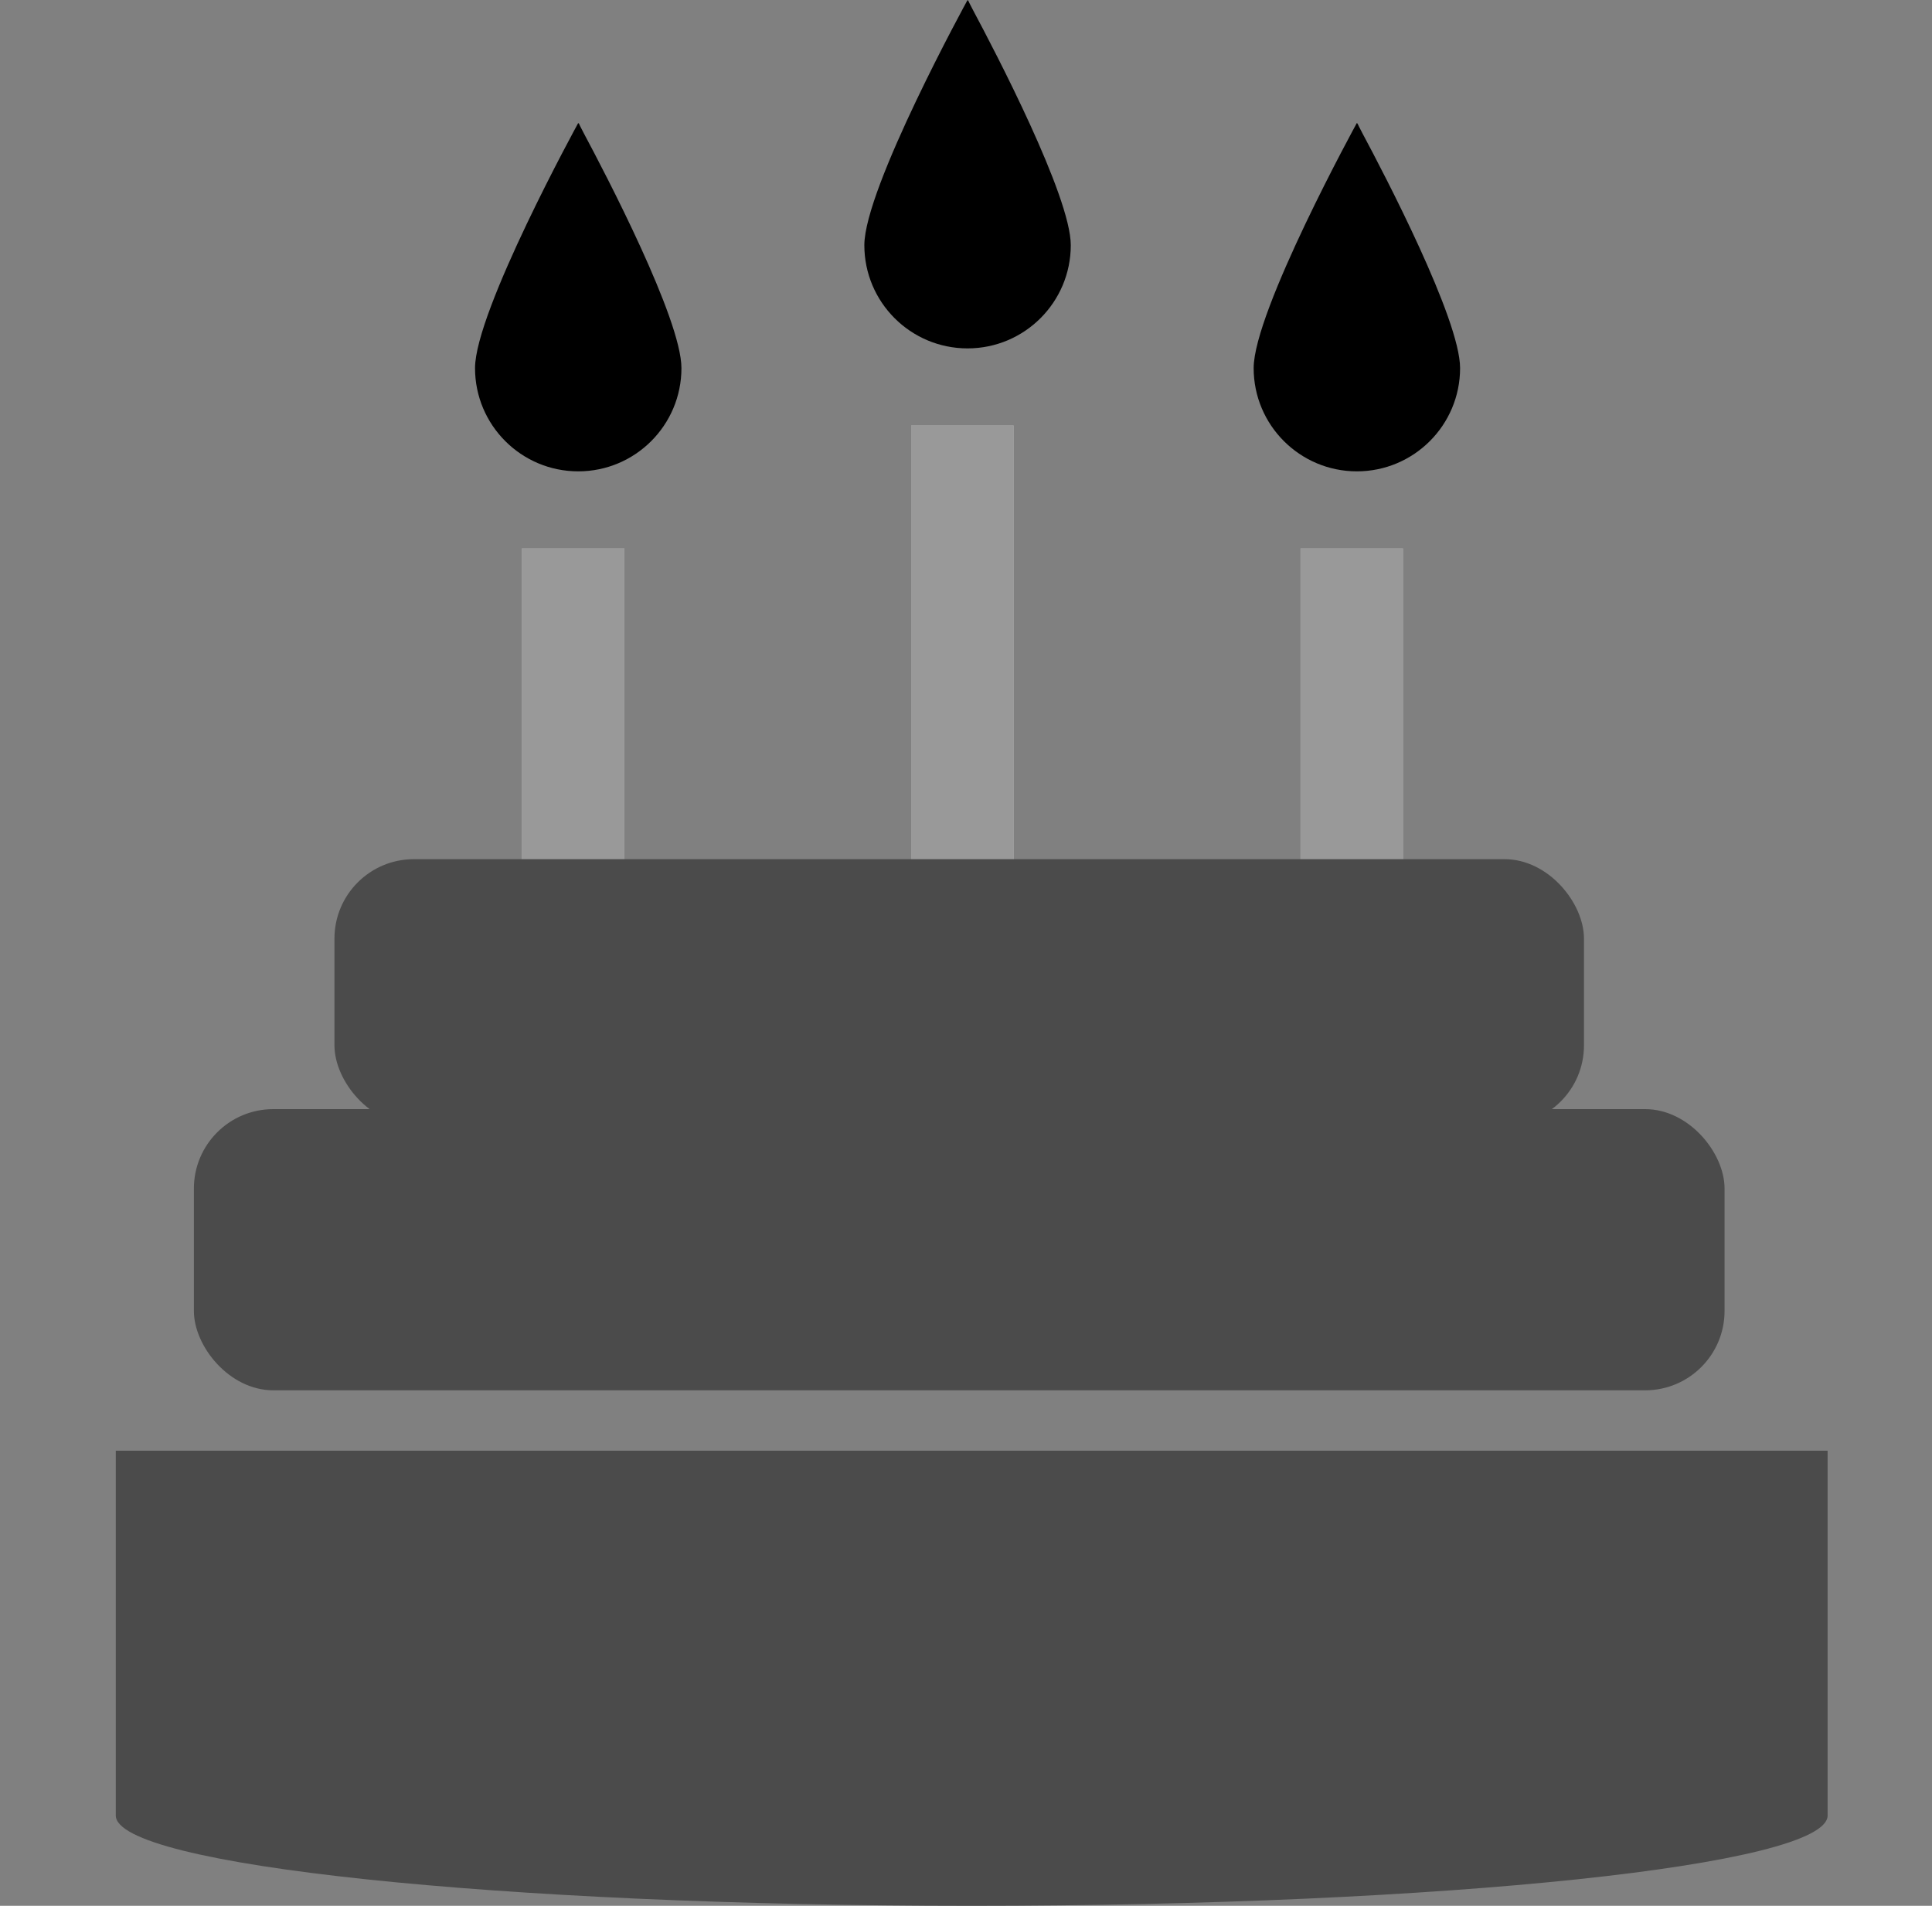 <svg width="73" height="72" viewBox="0 0 73 72" fill="none" xmlns="http://www.w3.org/2000/svg">
<rect x="0" y="0" width="73" height="72" fill="#808080" stroke="none"/>
<path d="M36.559 13.162C38.712 13.162 40.459 11.416 40.459 9.262C40.459 7.412 37.584 1.913 36.775 0.4C36.653 0.166 36.579 0.021 36.579 0.011C36.579 0.011 36.573 0.022 36.572 0.024C36.569 0.019 36.559 0 36.559 0C36.559 0 32.659 7.108 32.659 9.262C32.659 11.416 34.405 13.162 36.559 13.162Z" fill="black"/>
<path d="M21.849 17.807C24.003 17.807 25.748 16.061 25.748 13.907C25.748 12.056 22.875 6.56 22.065 5.046C21.943 4.811 21.869 4.666 21.869 4.656C21.869 4.656 21.863 4.667 21.861 4.669C21.859 4.664 21.849 4.645 21.849 4.645C21.849 4.645 17.949 11.753 17.949 13.907C17.949 16.061 19.695 17.807 21.849 17.807Z" fill="black"/>
<path d="M51.269 17.807C53.422 17.807 55.169 16.061 55.169 13.907C55.169 12.056 52.296 6.56 51.485 5.046C51.363 4.811 51.288 4.666 51.288 4.656C51.288 4.656 51.282 4.667 51.282 4.669C51.279 4.664 51.269 4.645 51.269 4.645C51.269 4.645 47.369 11.753 47.369 13.907C47.369 16.061 49.115 17.807 51.269 17.807Z" fill="black"/>
<path fill-rule="evenodd" clip-rule="evenodd" d="M53.011 32.813V20.779V20.742V20.72H49.174H49.162H49.14V32.813H53.011ZM38.301 32.813V16.148L38.301 16.097H38.301V16.075H34.464H34.453H34.429V32.813H38.301ZM23.59 32.813V20.779V20.742V20.72H19.754H19.742H19.719V32.813H23.59Z" fill="white"/>
<path fill-rule="evenodd" clip-rule="evenodd" d="M53.011 32.813V20.779V20.742V20.72H49.174H49.162H49.14V32.813H53.011ZM38.301 32.813V16.148L38.301 16.097H38.301V16.075H34.464H34.453H34.429V32.813H38.301ZM23.59 32.813V20.779V20.742V20.72H19.754H19.742H19.719V32.813H23.59Z" fill="black" fill-opacity="0.4"/>
<rect x="12.637" y="32.459" width="47.213" height="10.033" rx="3" fill="#4B4B4B"/>
<rect x="7.326" y="41.902" width="57.836" height="10.623" rx="3" fill="#4B4B4B"/>
<path d="M4.595 54.806H4.397H4.375V68.588C4.375 70.472 18.855 72 36.716 72C54.577 72 69.056 70.472 69.056 68.588V54.87V54.828V54.806H4.595Z" fill="#4B4B4B"/>
</svg>
